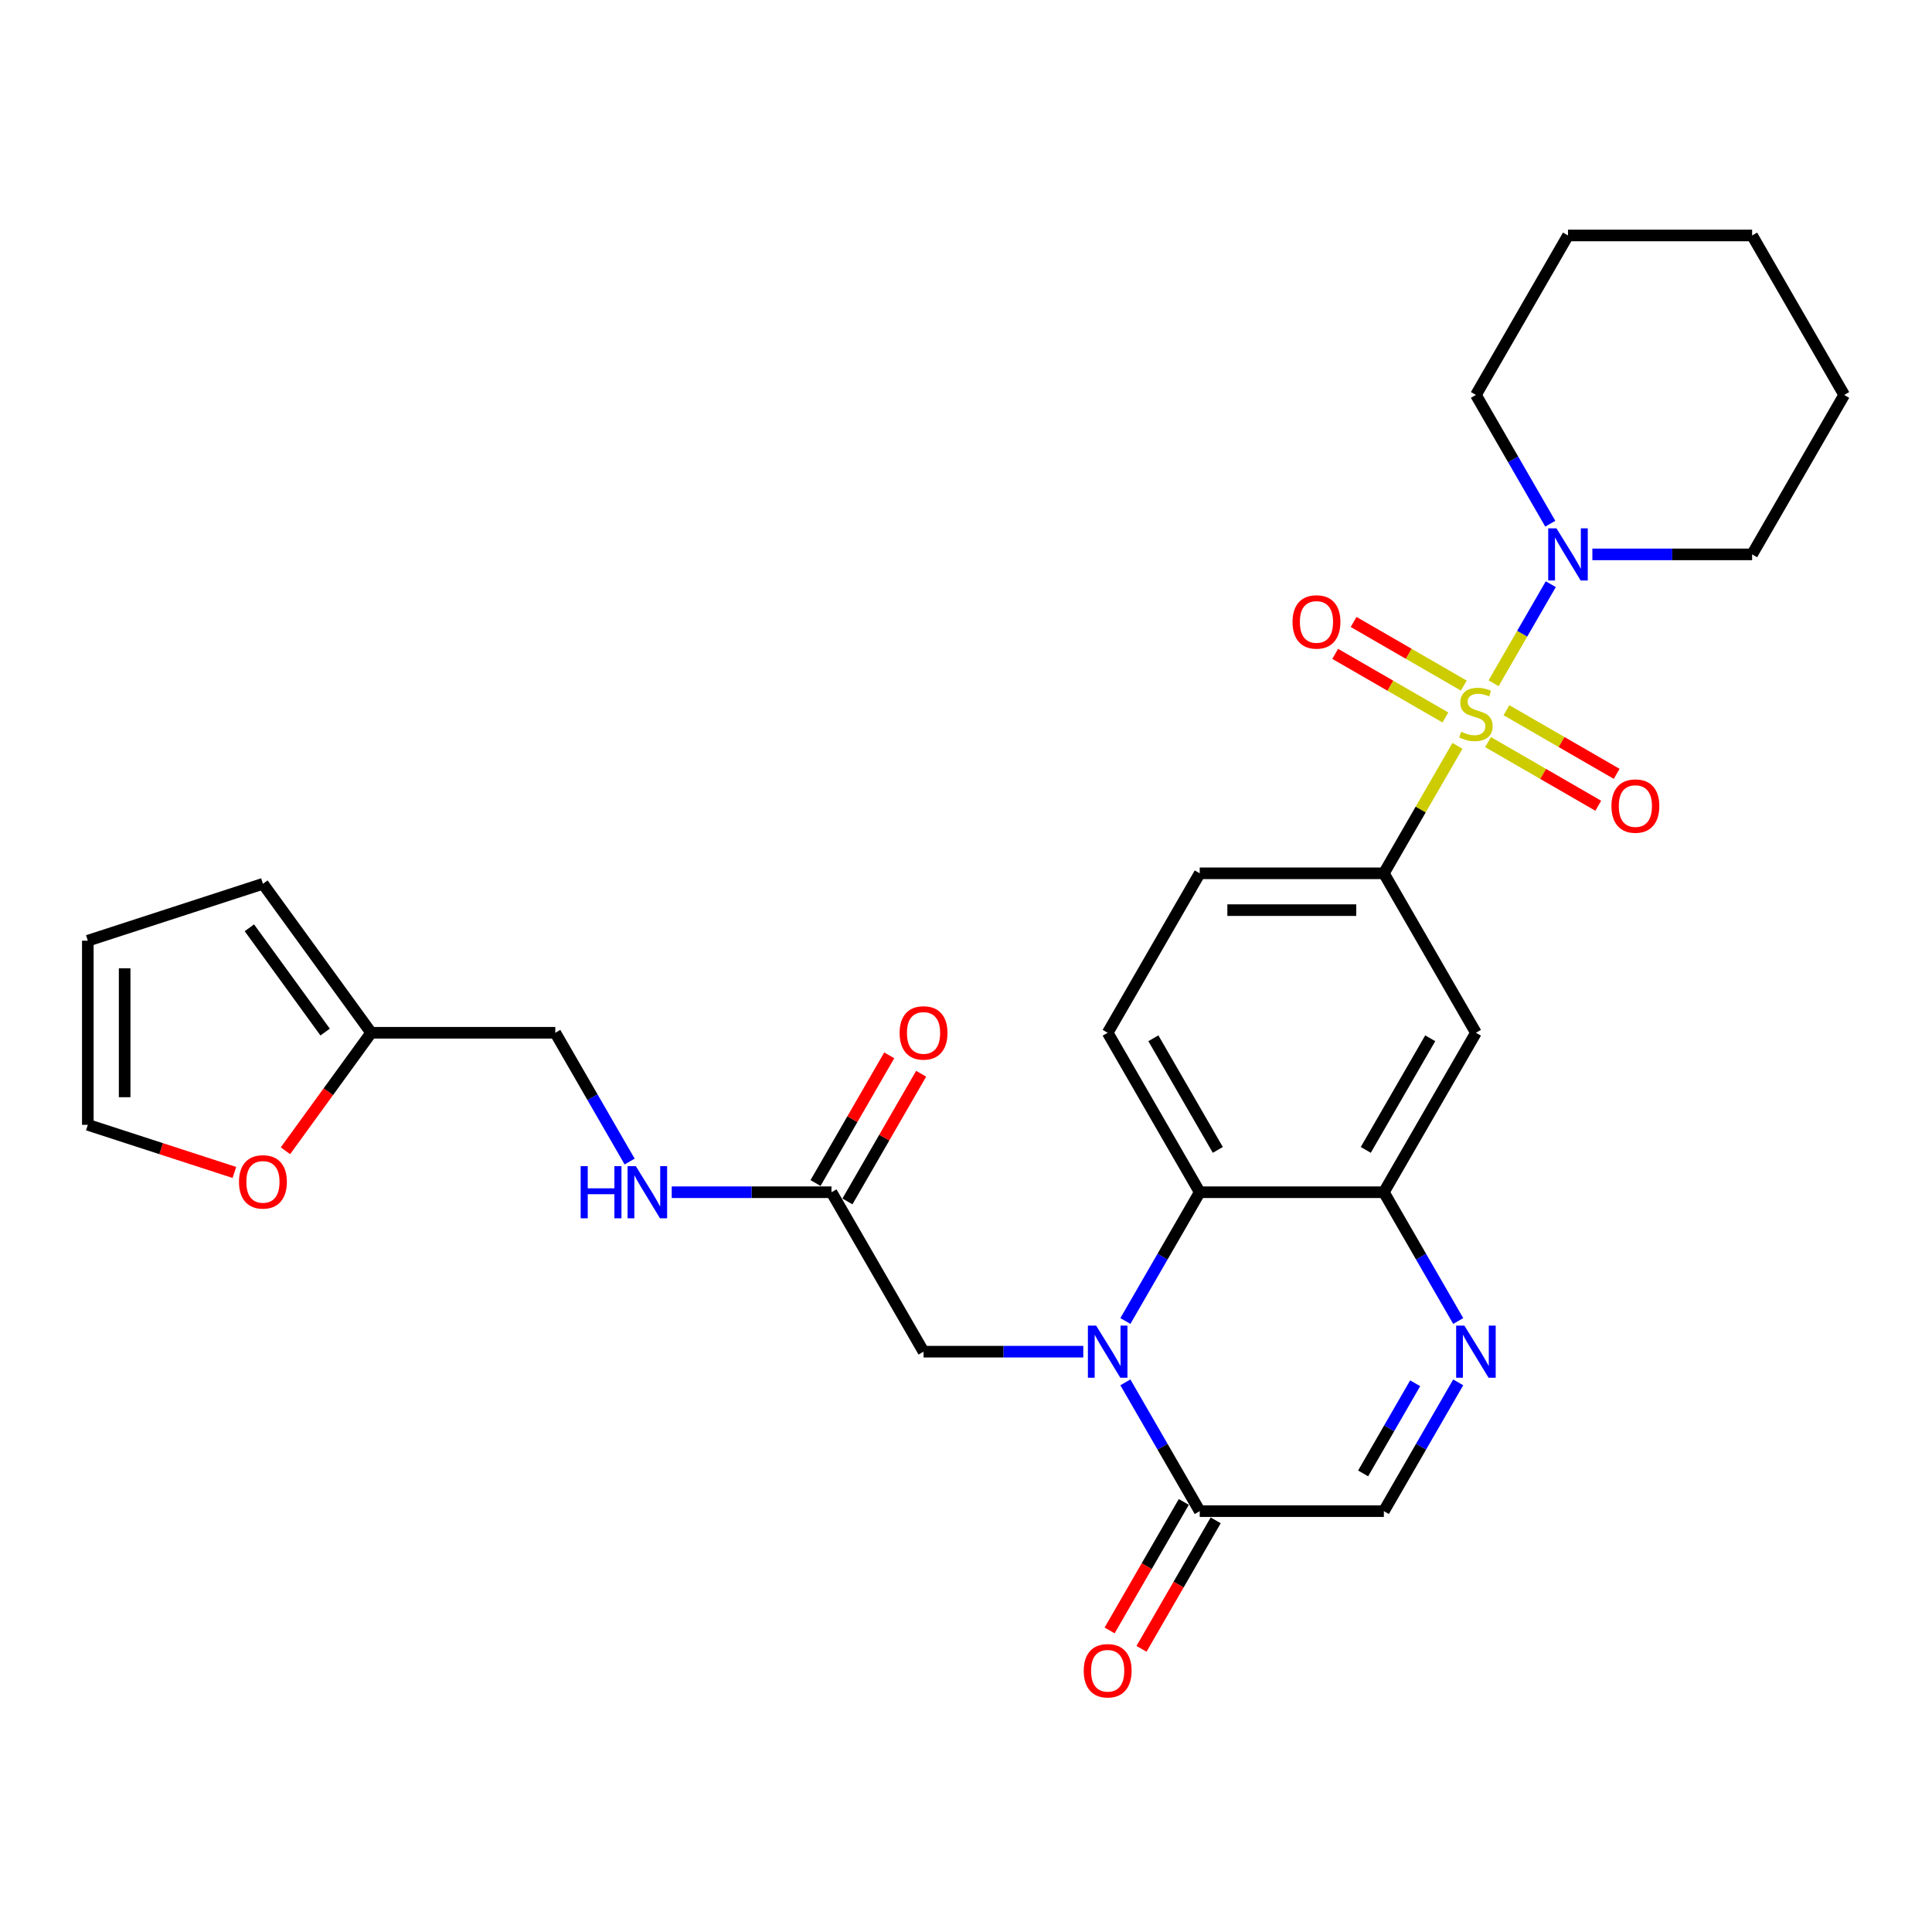 <?xml version='1.0' encoding='iso-8859-1'?>
<svg version='1.1' baseProfile='full'
              xmlns='http://www.w3.org/2000/svg'
                      xmlns:rdkit='http://www.rdkit.org/xml'
                      xmlns:xlink='http://www.w3.org/1999/xlink'
                  xml:space='preserve'
width='1000px' height='1000px' viewBox='0 0 1000 1000'>
<!-- END OF HEADER -->
<rect style='opacity:1.0;fill:#FFFFFF;stroke:none' width='1000' height='1000' x='0' y='0'> </rect>
<path class='bond-3' d='M 754.374,386.051 L 735.33,419.037' style='fill:none;fill-rule:evenodd;stroke:#CCCC00;stroke-width:6px;stroke-linecap:butt;stroke-linejoin:miter;stroke-opacity:1' />
<path class='bond-3' d='M 735.33,419.037 L 716.285,452.023' style='fill:none;fill-rule:evenodd;stroke:#000000;stroke-width:6px;stroke-linecap:butt;stroke-linejoin:miter;stroke-opacity:1' />
<path class='bond-6' d='M 773.082,353.648 L 787.884,328.01' style='fill:none;fill-rule:evenodd;stroke:#CCCC00;stroke-width:6px;stroke-linecap:butt;stroke-linejoin:miter;stroke-opacity:1' />
<path class='bond-6' d='M 787.884,328.01 L 802.686,302.372' style='fill:none;fill-rule:evenodd;stroke:#0000FF;stroke-width:6px;stroke-linecap:butt;stroke-linejoin:miter;stroke-opacity:1' />
<path class='bond-10' d='M 770.208,384.113 L 798.731,400.58' style='fill:none;fill-rule:evenodd;stroke:#CCCC00;stroke-width:6px;stroke-linecap:butt;stroke-linejoin:miter;stroke-opacity:1' />
<path class='bond-10' d='M 798.731,400.58 L 827.254,417.048' style='fill:none;fill-rule:evenodd;stroke:#FF0000;stroke-width:6px;stroke-linecap:butt;stroke-linejoin:miter;stroke-opacity:1' />
<path class='bond-10' d='M 779.739,367.605 L 808.262,384.073' style='fill:none;fill-rule:evenodd;stroke:#CCCC00;stroke-width:6px;stroke-linecap:butt;stroke-linejoin:miter;stroke-opacity:1' />
<path class='bond-10' d='M 808.262,384.073 L 836.785,400.541' style='fill:none;fill-rule:evenodd;stroke:#FF0000;stroke-width:6px;stroke-linecap:butt;stroke-linejoin:miter;stroke-opacity:1' />
<path class='bond-11' d='M 757.666,354.862 L 729.143,338.394' style='fill:none;fill-rule:evenodd;stroke:#CCCC00;stroke-width:6px;stroke-linecap:butt;stroke-linejoin:miter;stroke-opacity:1' />
<path class='bond-11' d='M 729.143,338.394 L 700.62,321.926' style='fill:none;fill-rule:evenodd;stroke:#FF0000;stroke-width:6px;stroke-linecap:butt;stroke-linejoin:miter;stroke-opacity:1' />
<path class='bond-11' d='M 748.136,371.369 L 719.613,354.901' style='fill:none;fill-rule:evenodd;stroke:#CCCC00;stroke-width:6px;stroke-linecap:butt;stroke-linejoin:miter;stroke-opacity:1' />
<path class='bond-11' d='M 719.613,354.901 L 691.09,338.434' style='fill:none;fill-rule:evenodd;stroke:#FF0000;stroke-width:6px;stroke-linecap:butt;stroke-linejoin:miter;stroke-opacity:1' />
<path class='bond-0' d='M 582.496,683.753 L 601.738,650.424' style='fill:none;fill-rule:evenodd;stroke:#0000FF;stroke-width:6px;stroke-linecap:butt;stroke-linejoin:miter;stroke-opacity:1' />
<path class='bond-0' d='M 601.738,650.424 L 620.981,617.095' style='fill:none;fill-rule:evenodd;stroke:#000000;stroke-width:6px;stroke-linecap:butt;stroke-linejoin:miter;stroke-opacity:1' />
<path class='bond-5' d='M 582.496,715.508 L 601.738,748.837' style='fill:none;fill-rule:evenodd;stroke:#0000FF;stroke-width:6px;stroke-linecap:butt;stroke-linejoin:miter;stroke-opacity:1' />
<path class='bond-5' d='M 601.738,748.837 L 620.981,782.166' style='fill:none;fill-rule:evenodd;stroke:#000000;stroke-width:6px;stroke-linecap:butt;stroke-linejoin:miter;stroke-opacity:1' />
<path class='bond-9' d='M 560.711,699.63 L 519.368,699.63' style='fill:none;fill-rule:evenodd;stroke:#0000FF;stroke-width:6px;stroke-linecap:butt;stroke-linejoin:miter;stroke-opacity:1' />
<path class='bond-9' d='M 519.368,699.63 L 478.025,699.63' style='fill:none;fill-rule:evenodd;stroke:#000000;stroke-width:6px;stroke-linecap:butt;stroke-linejoin:miter;stroke-opacity:1' />
<path class='bond-1' d='M 620.981,617.095 L 573.329,534.559' style='fill:none;fill-rule:evenodd;stroke:#000000;stroke-width:6px;stroke-linecap:butt;stroke-linejoin:miter;stroke-opacity:1' />
<path class='bond-1' d='M 630.34,595.184 L 596.984,537.409' style='fill:none;fill-rule:evenodd;stroke:#000000;stroke-width:6px;stroke-linecap:butt;stroke-linejoin:miter;stroke-opacity:1' />
<path class='bond-29' d='M 620.981,617.095 L 716.285,617.095' style='fill:none;fill-rule:evenodd;stroke:#000000;stroke-width:6px;stroke-linecap:butt;stroke-linejoin:miter;stroke-opacity:1' />
<path class='bond-2' d='M 754.77,683.753 L 735.528,650.424' style='fill:none;fill-rule:evenodd;stroke:#0000FF;stroke-width:6px;stroke-linecap:butt;stroke-linejoin:miter;stroke-opacity:1' />
<path class='bond-2' d='M 735.528,650.424 L 716.285,617.095' style='fill:none;fill-rule:evenodd;stroke:#000000;stroke-width:6px;stroke-linecap:butt;stroke-linejoin:miter;stroke-opacity:1' />
<path class='bond-8' d='M 754.77,715.508 L 735.528,748.837' style='fill:none;fill-rule:evenodd;stroke:#0000FF;stroke-width:6px;stroke-linecap:butt;stroke-linejoin:miter;stroke-opacity:1' />
<path class='bond-8' d='M 735.528,748.837 L 716.285,782.166' style='fill:none;fill-rule:evenodd;stroke:#000000;stroke-width:6px;stroke-linecap:butt;stroke-linejoin:miter;stroke-opacity:1' />
<path class='bond-8' d='M 732.49,715.976 L 719.021,739.307' style='fill:none;fill-rule:evenodd;stroke:#0000FF;stroke-width:6px;stroke-linecap:butt;stroke-linejoin:miter;stroke-opacity:1' />
<path class='bond-8' d='M 719.021,739.307 L 705.551,762.637' style='fill:none;fill-rule:evenodd;stroke:#000000;stroke-width:6px;stroke-linecap:butt;stroke-linejoin:miter;stroke-opacity:1' />
<path class='bond-7' d='M 716.285,452.023 L 763.937,534.559' style='fill:none;fill-rule:evenodd;stroke:#000000;stroke-width:6px;stroke-linecap:butt;stroke-linejoin:miter;stroke-opacity:1' />
<path class='bond-16' d='M 716.285,452.023 L 620.981,452.023' style='fill:none;fill-rule:evenodd;stroke:#000000;stroke-width:6px;stroke-linecap:butt;stroke-linejoin:miter;stroke-opacity:1' />
<path class='bond-16' d='M 701.99,471.084 L 635.277,471.084' style='fill:none;fill-rule:evenodd;stroke:#000000;stroke-width:6px;stroke-linecap:butt;stroke-linejoin:miter;stroke-opacity:1' />
<path class='bond-4' d='M 716.285,617.095 L 763.937,534.559' style='fill:none;fill-rule:evenodd;stroke:#000000;stroke-width:6px;stroke-linecap:butt;stroke-linejoin:miter;stroke-opacity:1' />
<path class='bond-4' d='M 706.926,595.184 L 740.282,537.409' style='fill:none;fill-rule:evenodd;stroke:#000000;stroke-width:6px;stroke-linecap:butt;stroke-linejoin:miter;stroke-opacity:1' />
<path class='bond-18' d='M 612.727,777.401 L 593.529,810.654' style='fill:none;fill-rule:evenodd;stroke:#000000;stroke-width:6px;stroke-linecap:butt;stroke-linejoin:miter;stroke-opacity:1' />
<path class='bond-18' d='M 593.529,810.654 L 574.33,843.907' style='fill:none;fill-rule:evenodd;stroke:#FF0000;stroke-width:6px;stroke-linecap:butt;stroke-linejoin:miter;stroke-opacity:1' />
<path class='bond-18' d='M 629.235,786.931 L 610.036,820.184' style='fill:none;fill-rule:evenodd;stroke:#000000;stroke-width:6px;stroke-linecap:butt;stroke-linejoin:miter;stroke-opacity:1' />
<path class='bond-18' d='M 610.036,820.184 L 590.838,853.437' style='fill:none;fill-rule:evenodd;stroke:#FF0000;stroke-width:6px;stroke-linecap:butt;stroke-linejoin:miter;stroke-opacity:1' />
<path class='bond-31' d='M 620.981,782.166 L 716.285,782.166' style='fill:none;fill-rule:evenodd;stroke:#000000;stroke-width:6px;stroke-linecap:butt;stroke-linejoin:miter;stroke-opacity:1' />
<path class='bond-24' d='M 824.208,286.951 L 865.55,286.951' style='fill:none;fill-rule:evenodd;stroke:#0000FF;stroke-width:6px;stroke-linecap:butt;stroke-linejoin:miter;stroke-opacity:1' />
<path class='bond-24' d='M 865.55,286.951 L 906.893,286.951' style='fill:none;fill-rule:evenodd;stroke:#000000;stroke-width:6px;stroke-linecap:butt;stroke-linejoin:miter;stroke-opacity:1' />
<path class='bond-25' d='M 802.422,271.074 L 783.18,237.745' style='fill:none;fill-rule:evenodd;stroke:#0000FF;stroke-width:6px;stroke-linecap:butt;stroke-linejoin:miter;stroke-opacity:1' />
<path class='bond-25' d='M 783.18,237.745 L 763.937,204.416' style='fill:none;fill-rule:evenodd;stroke:#000000;stroke-width:6px;stroke-linecap:butt;stroke-linejoin:miter;stroke-opacity:1' />
<path class='bond-13' d='M 478.025,699.63 L 430.373,617.095' style='fill:none;fill-rule:evenodd;stroke:#000000;stroke-width:6px;stroke-linecap:butt;stroke-linejoin:miter;stroke-opacity:1' />
<path class='bond-12' d='M 573.329,534.559 L 620.981,452.023' style='fill:none;fill-rule:evenodd;stroke:#000000;stroke-width:6px;stroke-linecap:butt;stroke-linejoin:miter;stroke-opacity:1' />
<path class='bond-17' d='M 430.373,617.095 L 389.03,617.095' style='fill:none;fill-rule:evenodd;stroke:#000000;stroke-width:6px;stroke-linecap:butt;stroke-linejoin:miter;stroke-opacity:1' />
<path class='bond-17' d='M 389.03,617.095 L 347.687,617.095' style='fill:none;fill-rule:evenodd;stroke:#0000FF;stroke-width:6px;stroke-linecap:butt;stroke-linejoin:miter;stroke-opacity:1' />
<path class='bond-22' d='M 438.626,621.86 L 457.704,588.817' style='fill:none;fill-rule:evenodd;stroke:#000000;stroke-width:6px;stroke-linecap:butt;stroke-linejoin:miter;stroke-opacity:1' />
<path class='bond-22' d='M 457.704,588.817 L 476.781,555.773' style='fill:none;fill-rule:evenodd;stroke:#FF0000;stroke-width:6px;stroke-linecap:butt;stroke-linejoin:miter;stroke-opacity:1' />
<path class='bond-22' d='M 422.119,612.329 L 441.197,579.286' style='fill:none;fill-rule:evenodd;stroke:#000000;stroke-width:6px;stroke-linecap:butt;stroke-linejoin:miter;stroke-opacity:1' />
<path class='bond-22' d='M 441.197,579.286 L 460.274,546.243' style='fill:none;fill-rule:evenodd;stroke:#FF0000;stroke-width:6px;stroke-linecap:butt;stroke-linejoin:miter;stroke-opacity:1' />
<path class='bond-14' d='M 192.113,534.559 L 287.417,534.559' style='fill:none;fill-rule:evenodd;stroke:#000000;stroke-width:6px;stroke-linecap:butt;stroke-linejoin:miter;stroke-opacity:1' />
<path class='bond-15' d='M 192.113,534.559 L 169.927,565.095' style='fill:none;fill-rule:evenodd;stroke:#000000;stroke-width:6px;stroke-linecap:butt;stroke-linejoin:miter;stroke-opacity:1' />
<path class='bond-15' d='M 169.927,565.095 L 147.741,595.631' style='fill:none;fill-rule:evenodd;stroke:#FF0000;stroke-width:6px;stroke-linecap:butt;stroke-linejoin:miter;stroke-opacity:1' />
<path class='bond-19' d='M 192.113,534.559 L 136.094,457.456' style='fill:none;fill-rule:evenodd;stroke:#000000;stroke-width:6px;stroke-linecap:butt;stroke-linejoin:miter;stroke-opacity:1' />
<path class='bond-19' d='M 168.289,534.197 L 129.076,480.225' style='fill:none;fill-rule:evenodd;stroke:#000000;stroke-width:6px;stroke-linecap:butt;stroke-linejoin:miter;stroke-opacity:1' />
<path class='bond-20' d='M 121.322,606.862 L 83.388,594.536' style='fill:none;fill-rule:evenodd;stroke:#FF0000;stroke-width:6px;stroke-linecap:butt;stroke-linejoin:miter;stroke-opacity:1' />
<path class='bond-20' d='M 83.388,594.536 L 45.455,582.211' style='fill:none;fill-rule:evenodd;stroke:#000000;stroke-width:6px;stroke-linecap:butt;stroke-linejoin:miter;stroke-opacity:1' />
<path class='bond-23' d='M 325.902,601.217 L 306.659,567.888' style='fill:none;fill-rule:evenodd;stroke:#0000FF;stroke-width:6px;stroke-linecap:butt;stroke-linejoin:miter;stroke-opacity:1' />
<path class='bond-23' d='M 306.659,567.888 L 287.417,534.559' style='fill:none;fill-rule:evenodd;stroke:#000000;stroke-width:6px;stroke-linecap:butt;stroke-linejoin:miter;stroke-opacity:1' />
<path class='bond-21' d='M 136.094,457.456 L 45.455,486.907' style='fill:none;fill-rule:evenodd;stroke:#000000;stroke-width:6px;stroke-linecap:butt;stroke-linejoin:miter;stroke-opacity:1' />
<path class='bond-32' d='M 45.455,582.211 L 45.455,486.907' style='fill:none;fill-rule:evenodd;stroke:#000000;stroke-width:6px;stroke-linecap:butt;stroke-linejoin:miter;stroke-opacity:1' />
<path class='bond-32' d='M 64.515,567.915 L 64.515,501.202' style='fill:none;fill-rule:evenodd;stroke:#000000;stroke-width:6px;stroke-linecap:butt;stroke-linejoin:miter;stroke-opacity:1' />
<path class='bond-27' d='M 906.893,286.951 L 954.545,204.416' style='fill:none;fill-rule:evenodd;stroke:#000000;stroke-width:6px;stroke-linecap:butt;stroke-linejoin:miter;stroke-opacity:1' />
<path class='bond-26' d='M 763.937,204.416 L 811.589,121.88' style='fill:none;fill-rule:evenodd;stroke:#000000;stroke-width:6px;stroke-linecap:butt;stroke-linejoin:miter;stroke-opacity:1' />
<path class='bond-28' d='M 811.589,121.88 L 906.893,121.88' style='fill:none;fill-rule:evenodd;stroke:#000000;stroke-width:6px;stroke-linecap:butt;stroke-linejoin:miter;stroke-opacity:1' />
<path class='bond-30' d='M 954.545,204.416 L 906.893,121.88' style='fill:none;fill-rule:evenodd;stroke:#000000;stroke-width:6px;stroke-linecap:butt;stroke-linejoin:miter;stroke-opacity:1' />
<path  class='atom-0' d='M 756.313 378.751
Q 756.618 378.865, 757.876 379.399
Q 759.134 379.933, 760.506 380.276
Q 761.917 380.581, 763.289 380.581
Q 765.843 380.581, 767.33 379.361
Q 768.817 378.103, 768.817 375.93
Q 768.817 374.443, 768.054 373.528
Q 767.33 372.613, 766.186 372.118
Q 765.043 371.622, 763.137 371.05
Q 760.735 370.326, 759.286 369.64
Q 757.876 368.954, 756.847 367.505
Q 755.855 366.056, 755.855 363.616
Q 755.855 360.224, 758.143 358.127
Q 760.468 356.03, 765.043 356.03
Q 768.169 356.03, 771.714 357.517
L 770.837 360.452
Q 767.597 359.118, 765.157 359.118
Q 762.527 359.118, 761.078 360.224
Q 759.629 361.291, 759.668 363.159
Q 759.668 364.608, 760.392 365.484
Q 761.154 366.361, 762.222 366.857
Q 763.327 367.352, 765.157 367.924
Q 767.597 368.687, 769.046 369.449
Q 770.494 370.212, 771.523 371.775
Q 772.591 373.299, 772.591 375.93
Q 772.591 379.666, 770.075 381.686
Q 767.597 383.668, 763.442 383.668
Q 761.04 383.668, 759.21 383.135
Q 757.418 382.639, 755.284 381.762
L 756.313 378.751
' fill='#CCCC00'/>
<path  class='atom-1' d='M 567.363 686.135
L 576.207 700.431
Q 577.084 701.841, 578.494 704.396
Q 579.905 706.95, 579.981 707.102
L 579.981 686.135
L 583.565 686.135
L 583.565 713.125
L 579.867 713.125
L 570.375 697.496
Q 569.269 695.666, 568.087 693.569
Q 566.944 691.472, 566.601 690.824
L 566.601 713.125
L 563.093 713.125
L 563.093 686.135
L 567.363 686.135
' fill='#0000FF'/>
<path  class='atom-3' d='M 757.971 686.135
L 766.815 700.431
Q 767.692 701.841, 769.103 704.396
Q 770.513 706.95, 770.589 707.102
L 770.589 686.135
L 774.173 686.135
L 774.173 713.125
L 770.475 713.125
L 760.983 697.496
Q 759.877 695.666, 758.695 693.569
Q 757.552 691.472, 757.209 690.824
L 757.209 713.125
L 753.702 713.125
L 753.702 686.135
L 757.971 686.135
' fill='#0000FF'/>
<path  class='atom-7' d='M 805.623 273.456
L 814.467 287.752
Q 815.344 289.162, 816.755 291.717
Q 818.165 294.271, 818.242 294.423
L 818.242 273.456
L 821.825 273.456
L 821.825 300.447
L 818.127 300.447
L 808.635 284.817
Q 807.529 282.987, 806.348 280.89
Q 805.204 278.793, 804.861 278.145
L 804.861 300.447
L 801.354 300.447
L 801.354 273.456
L 805.623 273.456
' fill='#0000FF'/>
<path  class='atom-11' d='M 834.083 417.216
Q 834.083 410.735, 837.286 407.113
Q 840.488 403.492, 846.473 403.492
Q 852.458 403.492, 855.66 407.113
Q 858.863 410.735, 858.863 417.216
Q 858.863 423.772, 855.622 427.508
Q 852.382 431.206, 846.473 431.206
Q 840.526 431.206, 837.286 427.508
Q 834.083 423.811, 834.083 417.216
M 846.473 428.156
Q 850.59 428.156, 852.801 425.412
Q 855.05 422.629, 855.05 417.216
Q 855.05 411.917, 852.801 409.248
Q 850.59 406.541, 846.473 406.541
Q 842.356 406.541, 840.107 409.21
Q 837.896 411.878, 837.896 417.216
Q 837.896 422.667, 840.107 425.412
Q 842.356 428.156, 846.473 428.156
' fill='#FF0000'/>
<path  class='atom-12' d='M 669.012 321.911
Q 669.012 315.431, 672.214 311.809
Q 675.416 308.188, 681.401 308.188
Q 687.387 308.188, 690.589 311.809
Q 693.791 315.431, 693.791 321.911
Q 693.791 328.468, 690.551 332.204
Q 687.31 335.902, 681.401 335.902
Q 675.454 335.902, 672.214 332.204
Q 669.012 328.506, 669.012 321.911
M 681.401 332.852
Q 685.519 332.852, 687.73 330.108
Q 689.979 327.325, 689.979 321.911
Q 689.979 316.613, 687.73 313.944
Q 685.519 311.237, 681.401 311.237
Q 677.284 311.237, 675.035 313.906
Q 672.824 316.574, 672.824 321.911
Q 672.824 327.363, 675.035 330.108
Q 677.284 332.852, 681.401 332.852
' fill='#FF0000'/>
<path  class='atom-16' d='M 123.705 611.738
Q 123.705 605.257, 126.907 601.635
Q 130.109 598.014, 136.094 598.014
Q 142.079 598.014, 145.281 601.635
Q 148.484 605.257, 148.484 611.738
Q 148.484 618.295, 145.243 622.031
Q 142.003 625.728, 136.094 625.728
Q 130.147 625.728, 126.907 622.031
Q 123.705 618.333, 123.705 611.738
M 136.094 622.679
Q 140.211 622.679, 142.422 619.934
Q 144.672 617.151, 144.672 611.738
Q 144.672 606.439, 142.422 603.77
Q 140.211 601.064, 136.094 601.064
Q 131.977 601.064, 129.728 603.732
Q 127.517 606.401, 127.517 611.738
Q 127.517 617.189, 129.728 619.934
Q 131.977 622.679, 136.094 622.679
' fill='#FF0000'/>
<path  class='atom-18' d='M 300.55 603.6
L 304.209 603.6
L 304.209 615.074
L 318.009 615.074
L 318.009 603.6
L 321.669 603.6
L 321.669 630.59
L 318.009 630.59
L 318.009 618.124
L 304.209 618.124
L 304.209 630.59
L 300.55 630.59
L 300.55 603.6
' fill='#0000FF'/>
<path  class='atom-18' d='M 329.103 603.6
L 337.947 617.895
Q 338.824 619.306, 340.234 621.86
Q 341.645 624.414, 341.721 624.566
L 341.721 603.6
L 345.304 603.6
L 345.304 630.59
L 341.607 630.59
L 332.114 614.96
Q 331.009 613.13, 329.827 611.033
Q 328.683 608.937, 328.34 608.288
L 328.34 630.59
L 324.833 630.59
L 324.833 603.6
L 329.103 603.6
' fill='#0000FF'/>
<path  class='atom-19' d='M 560.939 864.778
Q 560.939 858.298, 564.142 854.676
Q 567.344 851.054, 573.329 851.054
Q 579.314 851.054, 582.516 854.676
Q 585.719 858.298, 585.719 864.778
Q 585.719 871.335, 582.478 875.071
Q 579.238 878.769, 573.329 878.769
Q 567.382 878.769, 564.142 875.071
Q 560.939 871.373, 560.939 864.778
M 573.329 875.719
Q 577.446 875.719, 579.657 872.974
Q 581.906 870.191, 581.906 864.778
Q 581.906 859.479, 579.657 856.811
Q 577.446 854.104, 573.329 854.104
Q 569.212 854.104, 566.963 856.773
Q 564.752 859.441, 564.752 864.778
Q 564.752 870.23, 566.963 872.974
Q 569.212 875.719, 573.329 875.719
' fill='#FF0000'/>
<path  class='atom-23' d='M 465.635 534.635
Q 465.635 528.154, 468.838 524.533
Q 472.04 520.911, 478.025 520.911
Q 484.01 520.911, 487.212 524.533
Q 490.414 528.154, 490.414 534.635
Q 490.414 541.192, 487.174 544.928
Q 483.934 548.626, 478.025 548.626
Q 472.078 548.626, 468.838 544.928
Q 465.635 541.23, 465.635 534.635
M 478.025 545.576
Q 482.142 545.576, 484.353 542.831
Q 486.602 540.048, 486.602 534.635
Q 486.602 529.336, 484.353 526.668
Q 482.142 523.961, 478.025 523.961
Q 473.908 523.961, 471.659 526.63
Q 469.447 529.298, 469.447 534.635
Q 469.447 540.086, 471.659 542.831
Q 473.908 545.576, 478.025 545.576
' fill='#FF0000'/>
</svg>

